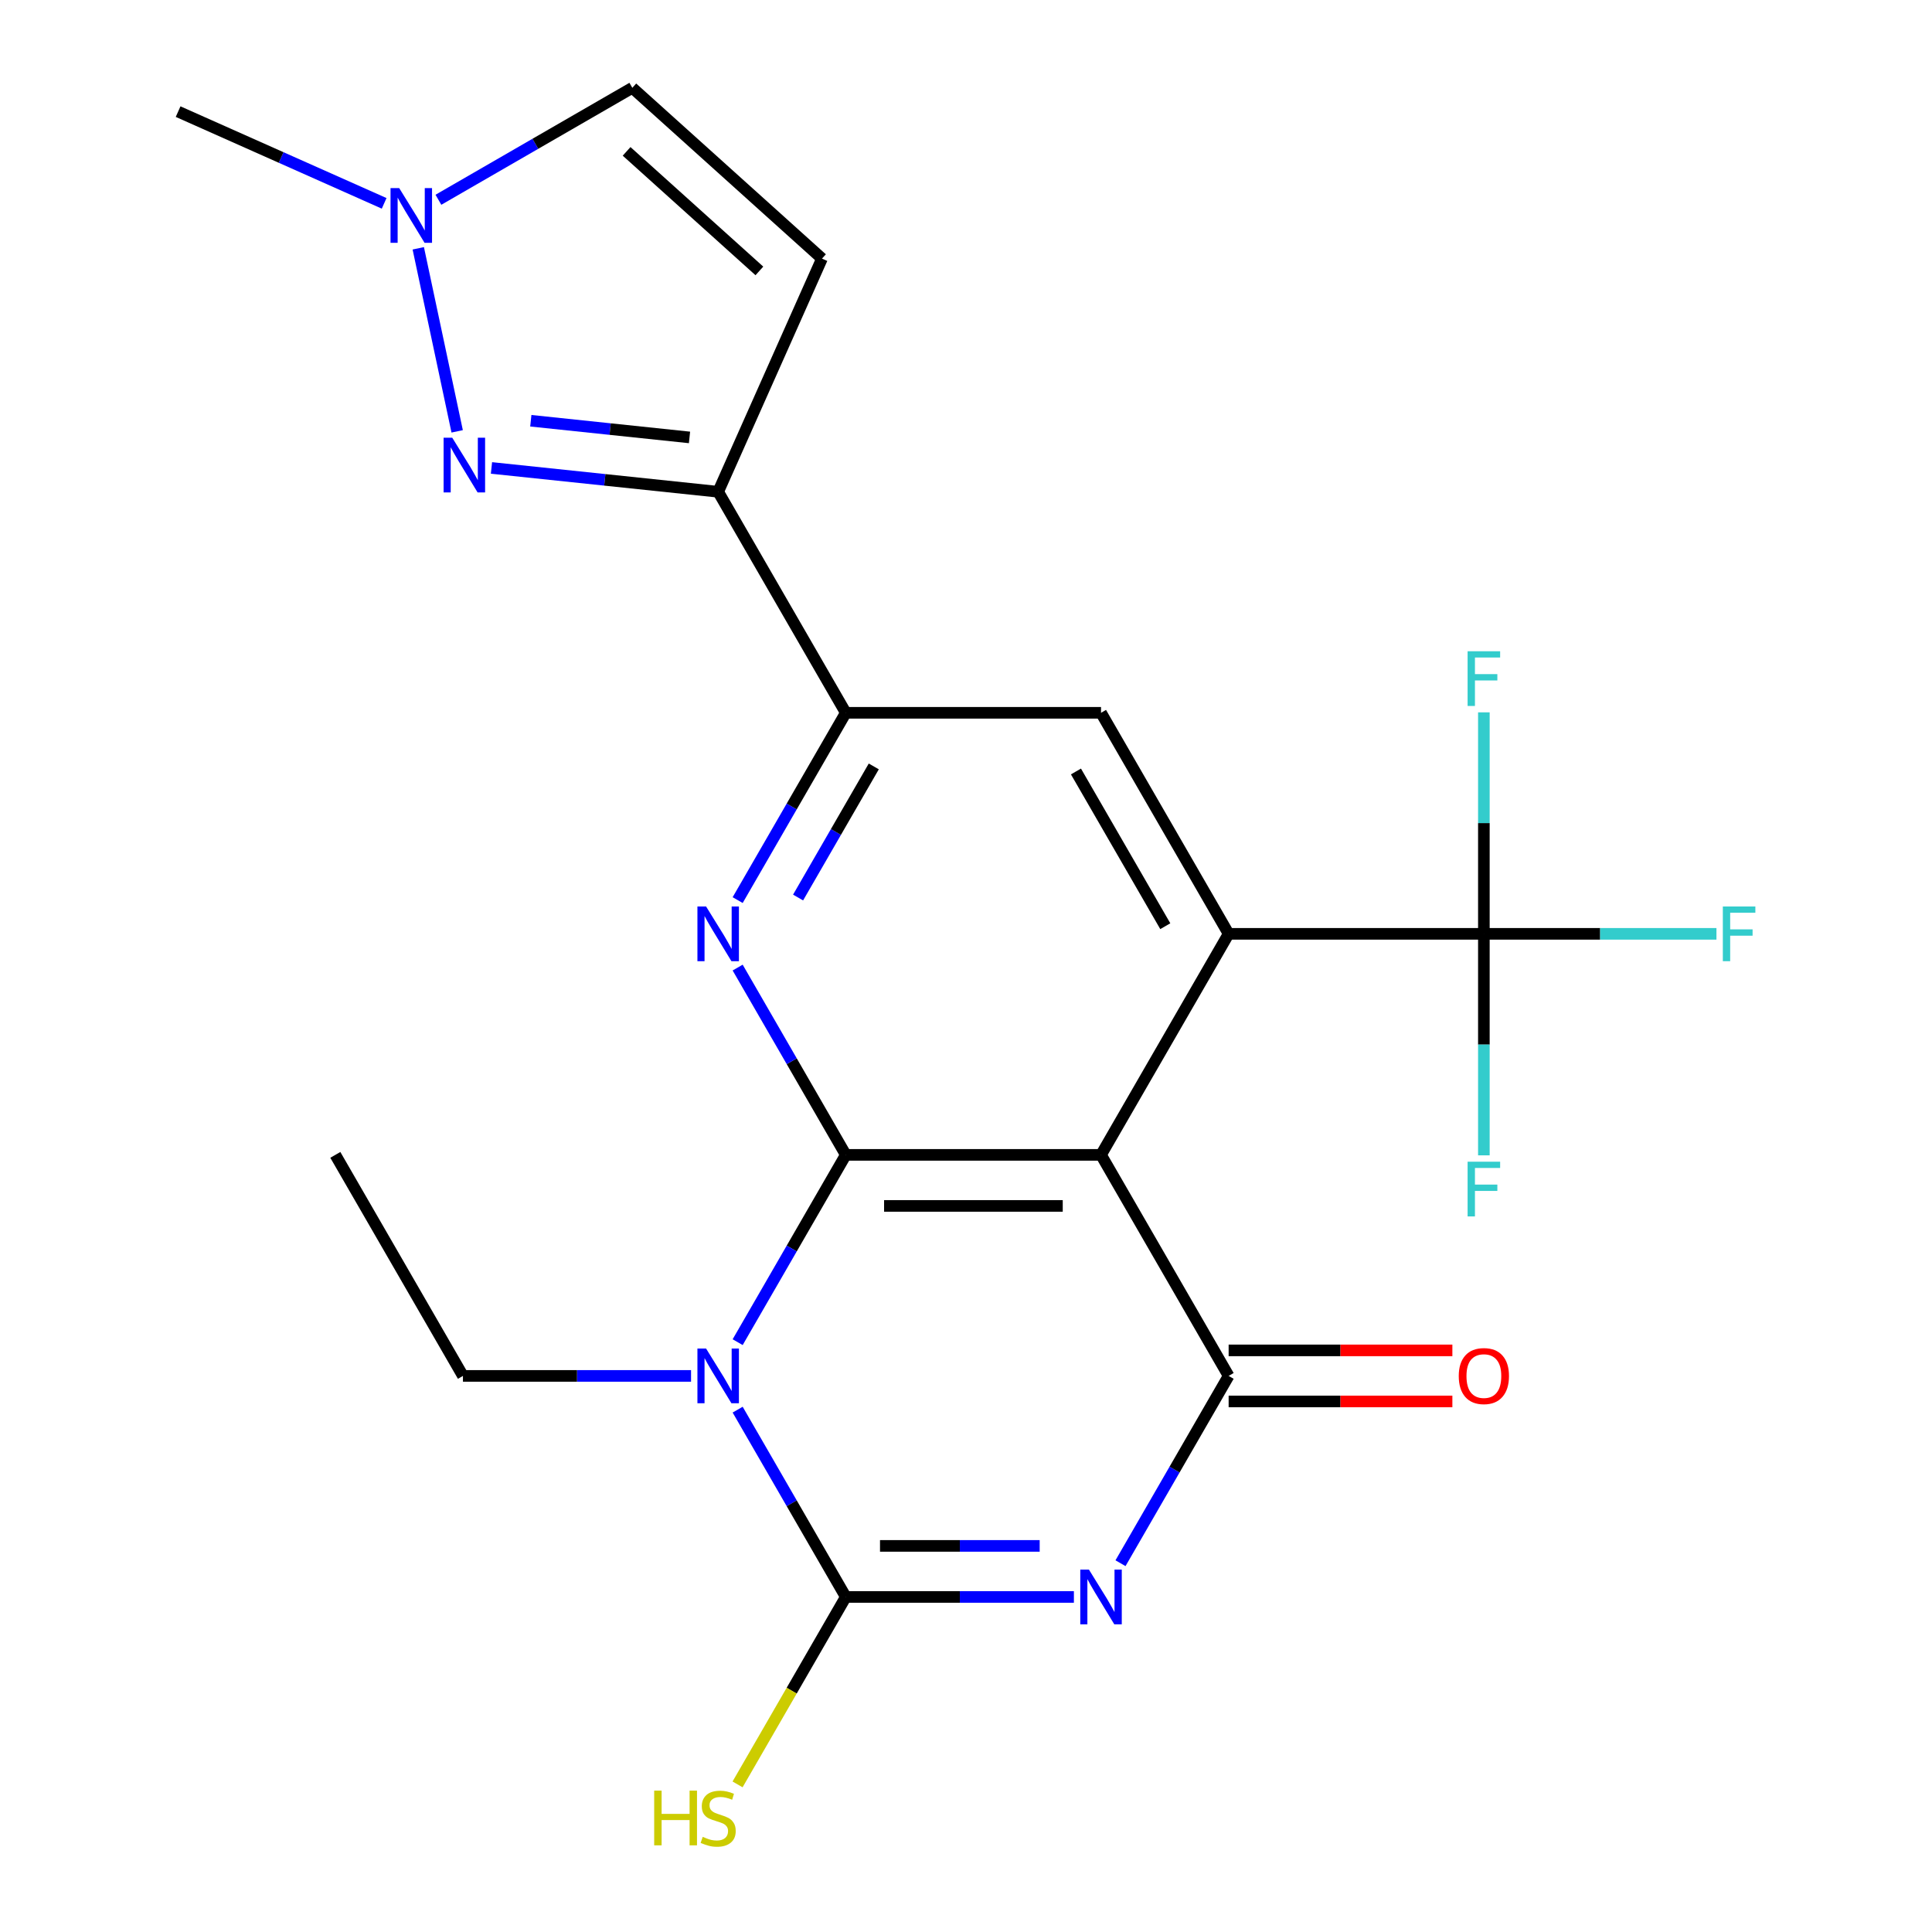 <?xml version='1.0' encoding='iso-8859-1'?>
<svg version='1.1' baseProfile='full'
              xmlns='http://www.w3.org/2000/svg'
                      xmlns:rdkit='http://www.rdkit.org/xml'
                      xmlns:xlink='http://www.w3.org/1999/xlink'
                  xml:space='preserve'
width='1000px' height='1000px' viewBox='0 0 1000 1000'>
<!-- END OF HEADER -->
<rect style='opacity:1.0;fill:#FFFFFF;stroke:none' width='1000' height='1000' x='0' y='0'> </rect>
<path class='bond-1' d='M 437.781,597.761 L 409.795,646.234' style='fill:none;fill-rule:evenodd;stroke:#000000;stroke-width:6px;stroke-linecap:butt;stroke-linejoin:miter;stroke-opacity:1' />
<path class='bond-1' d='M 409.795,646.234 L 381.81,694.706' style='fill:none;fill-rule:evenodd;stroke:#0000FF;stroke-width:6px;stroke-linecap:butt;stroke-linejoin:miter;stroke-opacity:1' />
<path class='bond-2' d='M 437.781,597.761 L 569.888,597.761' style='fill:none;fill-rule:evenodd;stroke:#000000;stroke-width:6px;stroke-linecap:butt;stroke-linejoin:miter;stroke-opacity:1' />
<path class='bond-2' d='M 457.597,624.182 L 550.072,624.182' style='fill:none;fill-rule:evenodd;stroke:#000000;stroke-width:6px;stroke-linecap:butt;stroke-linejoin:miter;stroke-opacity:1' />
<path class='bond-6' d='M 437.781,597.761 L 409.795,549.288' style='fill:none;fill-rule:evenodd;stroke:#000000;stroke-width:6px;stroke-linecap:butt;stroke-linejoin:miter;stroke-opacity:1' />
<path class='bond-6' d='M 409.795,549.288 L 381.81,500.816' style='fill:none;fill-rule:evenodd;stroke:#0000FF;stroke-width:6px;stroke-linecap:butt;stroke-linejoin:miter;stroke-opacity:1' />
<path class='bond-0' d='M 579.97,809.114 L 607.956,760.642' style='fill:none;fill-rule:evenodd;stroke:#0000FF;stroke-width:6px;stroke-linecap:butt;stroke-linejoin:miter;stroke-opacity:1' />
<path class='bond-0' d='M 607.956,760.642 L 635.941,712.169' style='fill:none;fill-rule:evenodd;stroke:#000000;stroke-width:6px;stroke-linecap:butt;stroke-linejoin:miter;stroke-opacity:1' />
<path class='bond-23' d='M 555.845,826.577 L 496.813,826.577' style='fill:none;fill-rule:evenodd;stroke:#0000FF;stroke-width:6px;stroke-linecap:butt;stroke-linejoin:miter;stroke-opacity:1' />
<path class='bond-23' d='M 496.813,826.577 L 437.781,826.577' style='fill:none;fill-rule:evenodd;stroke:#000000;stroke-width:6px;stroke-linecap:butt;stroke-linejoin:miter;stroke-opacity:1' />
<path class='bond-23' d='M 538.136,800.155 L 496.813,800.155' style='fill:none;fill-rule:evenodd;stroke:#0000FF;stroke-width:6px;stroke-linecap:butt;stroke-linejoin:miter;stroke-opacity:1' />
<path class='bond-23' d='M 496.813,800.155 L 455.491,800.155' style='fill:none;fill-rule:evenodd;stroke:#000000;stroke-width:6px;stroke-linecap:butt;stroke-linejoin:miter;stroke-opacity:1' />
<path class='bond-3' d='M 381.81,729.632 L 409.795,778.104' style='fill:none;fill-rule:evenodd;stroke:#0000FF;stroke-width:6px;stroke-linecap:butt;stroke-linejoin:miter;stroke-opacity:1' />
<path class='bond-3' d='M 409.795,778.104 L 437.781,826.577' style='fill:none;fill-rule:evenodd;stroke:#000000;stroke-width:6px;stroke-linecap:butt;stroke-linejoin:miter;stroke-opacity:1' />
<path class='bond-20' d='M 357.685,712.169 L 298.653,712.169' style='fill:none;fill-rule:evenodd;stroke:#0000FF;stroke-width:6px;stroke-linecap:butt;stroke-linejoin:miter;stroke-opacity:1' />
<path class='bond-20' d='M 298.653,712.169 L 239.621,712.169' style='fill:none;fill-rule:evenodd;stroke:#000000;stroke-width:6px;stroke-linecap:butt;stroke-linejoin:miter;stroke-opacity:1' />
<path class='bond-4' d='M 569.888,597.761 L 635.941,712.169' style='fill:none;fill-rule:evenodd;stroke:#000000;stroke-width:6px;stroke-linecap:butt;stroke-linejoin:miter;stroke-opacity:1' />
<path class='bond-5' d='M 569.888,597.761 L 635.941,483.353' style='fill:none;fill-rule:evenodd;stroke:#000000;stroke-width:6px;stroke-linecap:butt;stroke-linejoin:miter;stroke-opacity:1' />
<path class='bond-16' d='M 437.781,826.577 L 409.772,875.089' style='fill:none;fill-rule:evenodd;stroke:#000000;stroke-width:6px;stroke-linecap:butt;stroke-linejoin:miter;stroke-opacity:1' />
<path class='bond-16' d='M 409.772,875.089 L 381.763,923.602' style='fill:none;fill-rule:evenodd;stroke:#CCCC00;stroke-width:6px;stroke-linecap:butt;stroke-linejoin:miter;stroke-opacity:1' />
<path class='bond-15' d='M 635.941,725.38 L 693.843,725.38' style='fill:none;fill-rule:evenodd;stroke:#000000;stroke-width:6px;stroke-linecap:butt;stroke-linejoin:miter;stroke-opacity:1' />
<path class='bond-15' d='M 693.843,725.38 L 751.746,725.38' style='fill:none;fill-rule:evenodd;stroke:#FF0000;stroke-width:6px;stroke-linecap:butt;stroke-linejoin:miter;stroke-opacity:1' />
<path class='bond-15' d='M 635.941,698.958 L 693.843,698.958' style='fill:none;fill-rule:evenodd;stroke:#000000;stroke-width:6px;stroke-linecap:butt;stroke-linejoin:miter;stroke-opacity:1' />
<path class='bond-15' d='M 693.843,698.958 L 751.746,698.958' style='fill:none;fill-rule:evenodd;stroke:#FF0000;stroke-width:6px;stroke-linecap:butt;stroke-linejoin:miter;stroke-opacity:1' />
<path class='bond-9' d='M 635.941,483.353 L 768.048,483.353' style='fill:none;fill-rule:evenodd;stroke:#000000;stroke-width:6px;stroke-linecap:butt;stroke-linejoin:miter;stroke-opacity:1' />
<path class='bond-24' d='M 635.941,483.353 L 569.888,368.945' style='fill:none;fill-rule:evenodd;stroke:#000000;stroke-width:6px;stroke-linecap:butt;stroke-linejoin:miter;stroke-opacity:1' />
<path class='bond-24' d='M 603.152,479.402 L 556.914,399.317' style='fill:none;fill-rule:evenodd;stroke:#000000;stroke-width:6px;stroke-linecap:butt;stroke-linejoin:miter;stroke-opacity:1' />
<path class='bond-10' d='M 381.81,465.89 L 409.795,417.418' style='fill:none;fill-rule:evenodd;stroke:#0000FF;stroke-width:6px;stroke-linecap:butt;stroke-linejoin:miter;stroke-opacity:1' />
<path class='bond-10' d='M 409.795,417.418 L 437.781,368.945' style='fill:none;fill-rule:evenodd;stroke:#000000;stroke-width:6px;stroke-linecap:butt;stroke-linejoin:miter;stroke-opacity:1' />
<path class='bond-10' d='M 413.087,464.559 L 432.677,430.628' style='fill:none;fill-rule:evenodd;stroke:#0000FF;stroke-width:6px;stroke-linecap:butt;stroke-linejoin:miter;stroke-opacity:1' />
<path class='bond-10' d='M 432.677,430.628 L 452.267,396.697' style='fill:none;fill-rule:evenodd;stroke:#000000;stroke-width:6px;stroke-linecap:butt;stroke-linejoin:miter;stroke-opacity:1' />
<path class='bond-7' d='M 254.387,242.204 L 313.057,248.371' style='fill:none;fill-rule:evenodd;stroke:#0000FF;stroke-width:6px;stroke-linecap:butt;stroke-linejoin:miter;stroke-opacity:1' />
<path class='bond-7' d='M 313.057,248.371 L 371.727,254.537' style='fill:none;fill-rule:evenodd;stroke:#000000;stroke-width:6px;stroke-linecap:butt;stroke-linejoin:miter;stroke-opacity:1' />
<path class='bond-7' d='M 274.75,217.777 L 315.819,222.094' style='fill:none;fill-rule:evenodd;stroke:#0000FF;stroke-width:6px;stroke-linecap:butt;stroke-linejoin:miter;stroke-opacity:1' />
<path class='bond-7' d='M 315.819,222.094 L 356.888,226.41' style='fill:none;fill-rule:evenodd;stroke:#000000;stroke-width:6px;stroke-linecap:butt;stroke-linejoin:miter;stroke-opacity:1' />
<path class='bond-13' d='M 236.632,223.265 L 216.495,128.524' style='fill:none;fill-rule:evenodd;stroke:#0000FF;stroke-width:6px;stroke-linecap:butt;stroke-linejoin:miter;stroke-opacity:1' />
<path class='bond-8' d='M 371.727,254.537 L 437.781,368.945' style='fill:none;fill-rule:evenodd;stroke:#000000;stroke-width:6px;stroke-linecap:butt;stroke-linejoin:miter;stroke-opacity:1' />
<path class='bond-12' d='M 371.727,254.537 L 425.46,133.851' style='fill:none;fill-rule:evenodd;stroke:#000000;stroke-width:6px;stroke-linecap:butt;stroke-linejoin:miter;stroke-opacity:1' />
<path class='bond-17' d='M 768.048,483.353 L 828.24,483.353' style='fill:none;fill-rule:evenodd;stroke:#000000;stroke-width:6px;stroke-linecap:butt;stroke-linejoin:miter;stroke-opacity:1' />
<path class='bond-17' d='M 828.24,483.353 L 888.433,483.353' style='fill:none;fill-rule:evenodd;stroke:#33CCCC;stroke-width:6px;stroke-linecap:butt;stroke-linejoin:miter;stroke-opacity:1' />
<path class='bond-18' d='M 768.048,483.353 L 768.048,426.031' style='fill:none;fill-rule:evenodd;stroke:#000000;stroke-width:6px;stroke-linecap:butt;stroke-linejoin:miter;stroke-opacity:1' />
<path class='bond-18' d='M 768.048,426.031 L 768.048,368.709' style='fill:none;fill-rule:evenodd;stroke:#33CCCC;stroke-width:6px;stroke-linecap:butt;stroke-linejoin:miter;stroke-opacity:1' />
<path class='bond-19' d='M 768.048,483.353 L 768.048,540.675' style='fill:none;fill-rule:evenodd;stroke:#000000;stroke-width:6px;stroke-linecap:butt;stroke-linejoin:miter;stroke-opacity:1' />
<path class='bond-19' d='M 768.048,540.675 L 768.048,597.997' style='fill:none;fill-rule:evenodd;stroke:#33CCCC;stroke-width:6px;stroke-linecap:butt;stroke-linejoin:miter;stroke-opacity:1' />
<path class='bond-11' d='M 437.781,368.945 L 569.888,368.945' style='fill:none;fill-rule:evenodd;stroke:#000000;stroke-width:6px;stroke-linecap:butt;stroke-linejoin:miter;stroke-opacity:1' />
<path class='bond-14' d='M 425.46,133.851 L 327.286,45.455' style='fill:none;fill-rule:evenodd;stroke:#000000;stroke-width:6px;stroke-linecap:butt;stroke-linejoin:miter;stroke-opacity:1' />
<path class='bond-14' d='M 393.055,140.227 L 324.332,78.349' style='fill:none;fill-rule:evenodd;stroke:#000000;stroke-width:6px;stroke-linecap:butt;stroke-linejoin:miter;stroke-opacity:1' />
<path class='bond-21' d='M 198.835,105.256 L 145.513,81.516' style='fill:none;fill-rule:evenodd;stroke:#0000FF;stroke-width:6px;stroke-linecap:butt;stroke-linejoin:miter;stroke-opacity:1' />
<path class='bond-21' d='M 145.513,81.516 L 92.192,57.775' style='fill:none;fill-rule:evenodd;stroke:#000000;stroke-width:6px;stroke-linecap:butt;stroke-linejoin:miter;stroke-opacity:1' />
<path class='bond-25' d='M 226.92,103.4 L 277.103,74.427' style='fill:none;fill-rule:evenodd;stroke:#0000FF;stroke-width:6px;stroke-linecap:butt;stroke-linejoin:miter;stroke-opacity:1' />
<path class='bond-25' d='M 277.103,74.427 L 327.286,45.455' style='fill:none;fill-rule:evenodd;stroke:#000000;stroke-width:6px;stroke-linecap:butt;stroke-linejoin:miter;stroke-opacity:1' />
<path class='bond-22' d='M 239.621,712.169 L 173.567,597.761' style='fill:none;fill-rule:evenodd;stroke:#000000;stroke-width:6px;stroke-linecap:butt;stroke-linejoin:miter;stroke-opacity:1' />
<path  class='atom-1' d='M 563.628 812.417
L 572.908 827.417
Q 573.828 828.897, 575.308 831.577
Q 576.788 834.257, 576.868 834.417
L 576.868 812.417
L 580.628 812.417
L 580.628 840.737
L 576.748 840.737
L 566.788 824.337
Q 565.628 822.417, 564.388 820.217
Q 563.188 818.017, 562.828 817.337
L 562.828 840.737
L 559.148 840.737
L 559.148 812.417
L 563.628 812.417
' fill='#0000FF'/>
<path  class='atom-2' d='M 365.467 698.009
L 374.747 713.009
Q 375.667 714.489, 377.147 717.169
Q 378.627 719.849, 378.707 720.009
L 378.707 698.009
L 382.467 698.009
L 382.467 726.329
L 378.587 726.329
L 368.627 709.929
Q 367.467 708.009, 366.227 705.809
Q 365.027 703.609, 364.667 702.929
L 364.667 726.329
L 360.987 726.329
L 360.987 698.009
L 365.467 698.009
' fill='#0000FF'/>
<path  class='atom-7' d='M 365.467 469.193
L 374.747 484.193
Q 375.667 485.673, 377.147 488.353
Q 378.627 491.033, 378.707 491.193
L 378.707 469.193
L 382.467 469.193
L 382.467 497.513
L 378.587 497.513
L 368.627 481.113
Q 367.467 479.193, 366.227 476.993
Q 365.027 474.793, 364.667 474.113
L 364.667 497.513
L 360.987 497.513
L 360.987 469.193
L 365.467 469.193
' fill='#0000FF'/>
<path  class='atom-8' d='M 234.084 226.568
L 243.364 241.568
Q 244.284 243.048, 245.764 245.728
Q 247.244 248.408, 247.324 248.568
L 247.324 226.568
L 251.084 226.568
L 251.084 254.888
L 247.204 254.888
L 237.244 238.488
Q 236.084 236.568, 234.844 234.368
Q 233.644 232.168, 233.284 231.488
L 233.284 254.888
L 229.604 254.888
L 229.604 226.568
L 234.084 226.568
' fill='#0000FF'/>
<path  class='atom-14' d='M 206.618 97.348
L 215.898 112.348
Q 216.818 113.828, 218.298 116.508
Q 219.778 119.188, 219.858 119.348
L 219.858 97.348
L 223.618 97.348
L 223.618 125.668
L 219.738 125.668
L 209.778 109.268
Q 208.618 107.348, 207.378 105.148
Q 206.178 102.948, 205.818 102.268
L 205.818 125.668
L 202.138 125.668
L 202.138 97.348
L 206.618 97.348
' fill='#0000FF'/>
<path  class='atom-16' d='M 755.048 712.249
Q 755.048 705.449, 758.408 701.649
Q 761.768 697.849, 768.048 697.849
Q 774.328 697.849, 777.688 701.649
Q 781.048 705.449, 781.048 712.249
Q 781.048 719.129, 777.648 723.049
Q 774.248 726.929, 768.048 726.929
Q 761.808 726.929, 758.408 723.049
Q 755.048 719.169, 755.048 712.249
M 768.048 723.729
Q 772.368 723.729, 774.688 720.849
Q 777.048 717.929, 777.048 712.249
Q 777.048 706.689, 774.688 703.889
Q 772.368 701.049, 768.048 701.049
Q 763.728 701.049, 761.368 703.849
Q 759.048 706.649, 759.048 712.249
Q 759.048 717.969, 761.368 720.849
Q 763.728 723.729, 768.048 723.729
' fill='#FF0000'/>
<path  class='atom-17' d='M 338.607 926.825
L 342.447 926.825
L 342.447 938.865
L 356.927 938.865
L 356.927 926.825
L 360.767 926.825
L 360.767 955.145
L 356.927 955.145
L 356.927 942.065
L 342.447 942.065
L 342.447 955.145
L 338.607 955.145
L 338.607 926.825
' fill='#CCCC00'/>
<path  class='atom-17' d='M 363.727 950.745
Q 364.047 950.865, 365.367 951.425
Q 366.687 951.985, 368.127 952.345
Q 369.607 952.665, 371.047 952.665
Q 373.727 952.665, 375.287 951.385
Q 376.847 950.065, 376.847 947.785
Q 376.847 946.225, 376.047 945.265
Q 375.287 944.305, 374.087 943.785
Q 372.887 943.265, 370.887 942.665
Q 368.367 941.905, 366.847 941.185
Q 365.367 940.465, 364.287 938.945
Q 363.247 937.425, 363.247 934.865
Q 363.247 931.305, 365.647 929.105
Q 368.087 926.905, 372.887 926.905
Q 376.167 926.905, 379.887 928.465
L 378.967 931.545
Q 375.567 930.145, 373.007 930.145
Q 370.247 930.145, 368.727 931.305
Q 367.207 932.425, 367.247 934.385
Q 367.247 935.905, 368.007 936.825
Q 368.807 937.745, 369.927 938.265
Q 371.087 938.785, 373.007 939.385
Q 375.567 940.185, 377.087 940.985
Q 378.607 941.785, 379.687 943.425
Q 380.807 945.025, 380.807 947.785
Q 380.807 951.705, 378.167 953.825
Q 375.567 955.905, 371.207 955.905
Q 368.687 955.905, 366.767 955.345
Q 364.887 954.825, 362.647 953.905
L 363.727 950.745
' fill='#CCCC00'/>
<path  class='atom-18' d='M 891.735 469.193
L 908.575 469.193
L 908.575 472.433
L 895.535 472.433
L 895.535 481.033
L 907.135 481.033
L 907.135 484.313
L 895.535 484.313
L 895.535 497.513
L 891.735 497.513
L 891.735 469.193
' fill='#33CCCC'/>
<path  class='atom-19' d='M 759.628 337.086
L 776.468 337.086
L 776.468 340.326
L 763.428 340.326
L 763.428 348.926
L 775.028 348.926
L 775.028 352.206
L 763.428 352.206
L 763.428 365.406
L 759.628 365.406
L 759.628 337.086
' fill='#33CCCC'/>
<path  class='atom-20' d='M 759.628 601.3
L 776.468 601.3
L 776.468 604.54
L 763.428 604.54
L 763.428 613.14
L 775.028 613.14
L 775.028 616.42
L 763.428 616.42
L 763.428 629.62
L 759.628 629.62
L 759.628 601.3
' fill='#33CCCC'/>
</svg>
